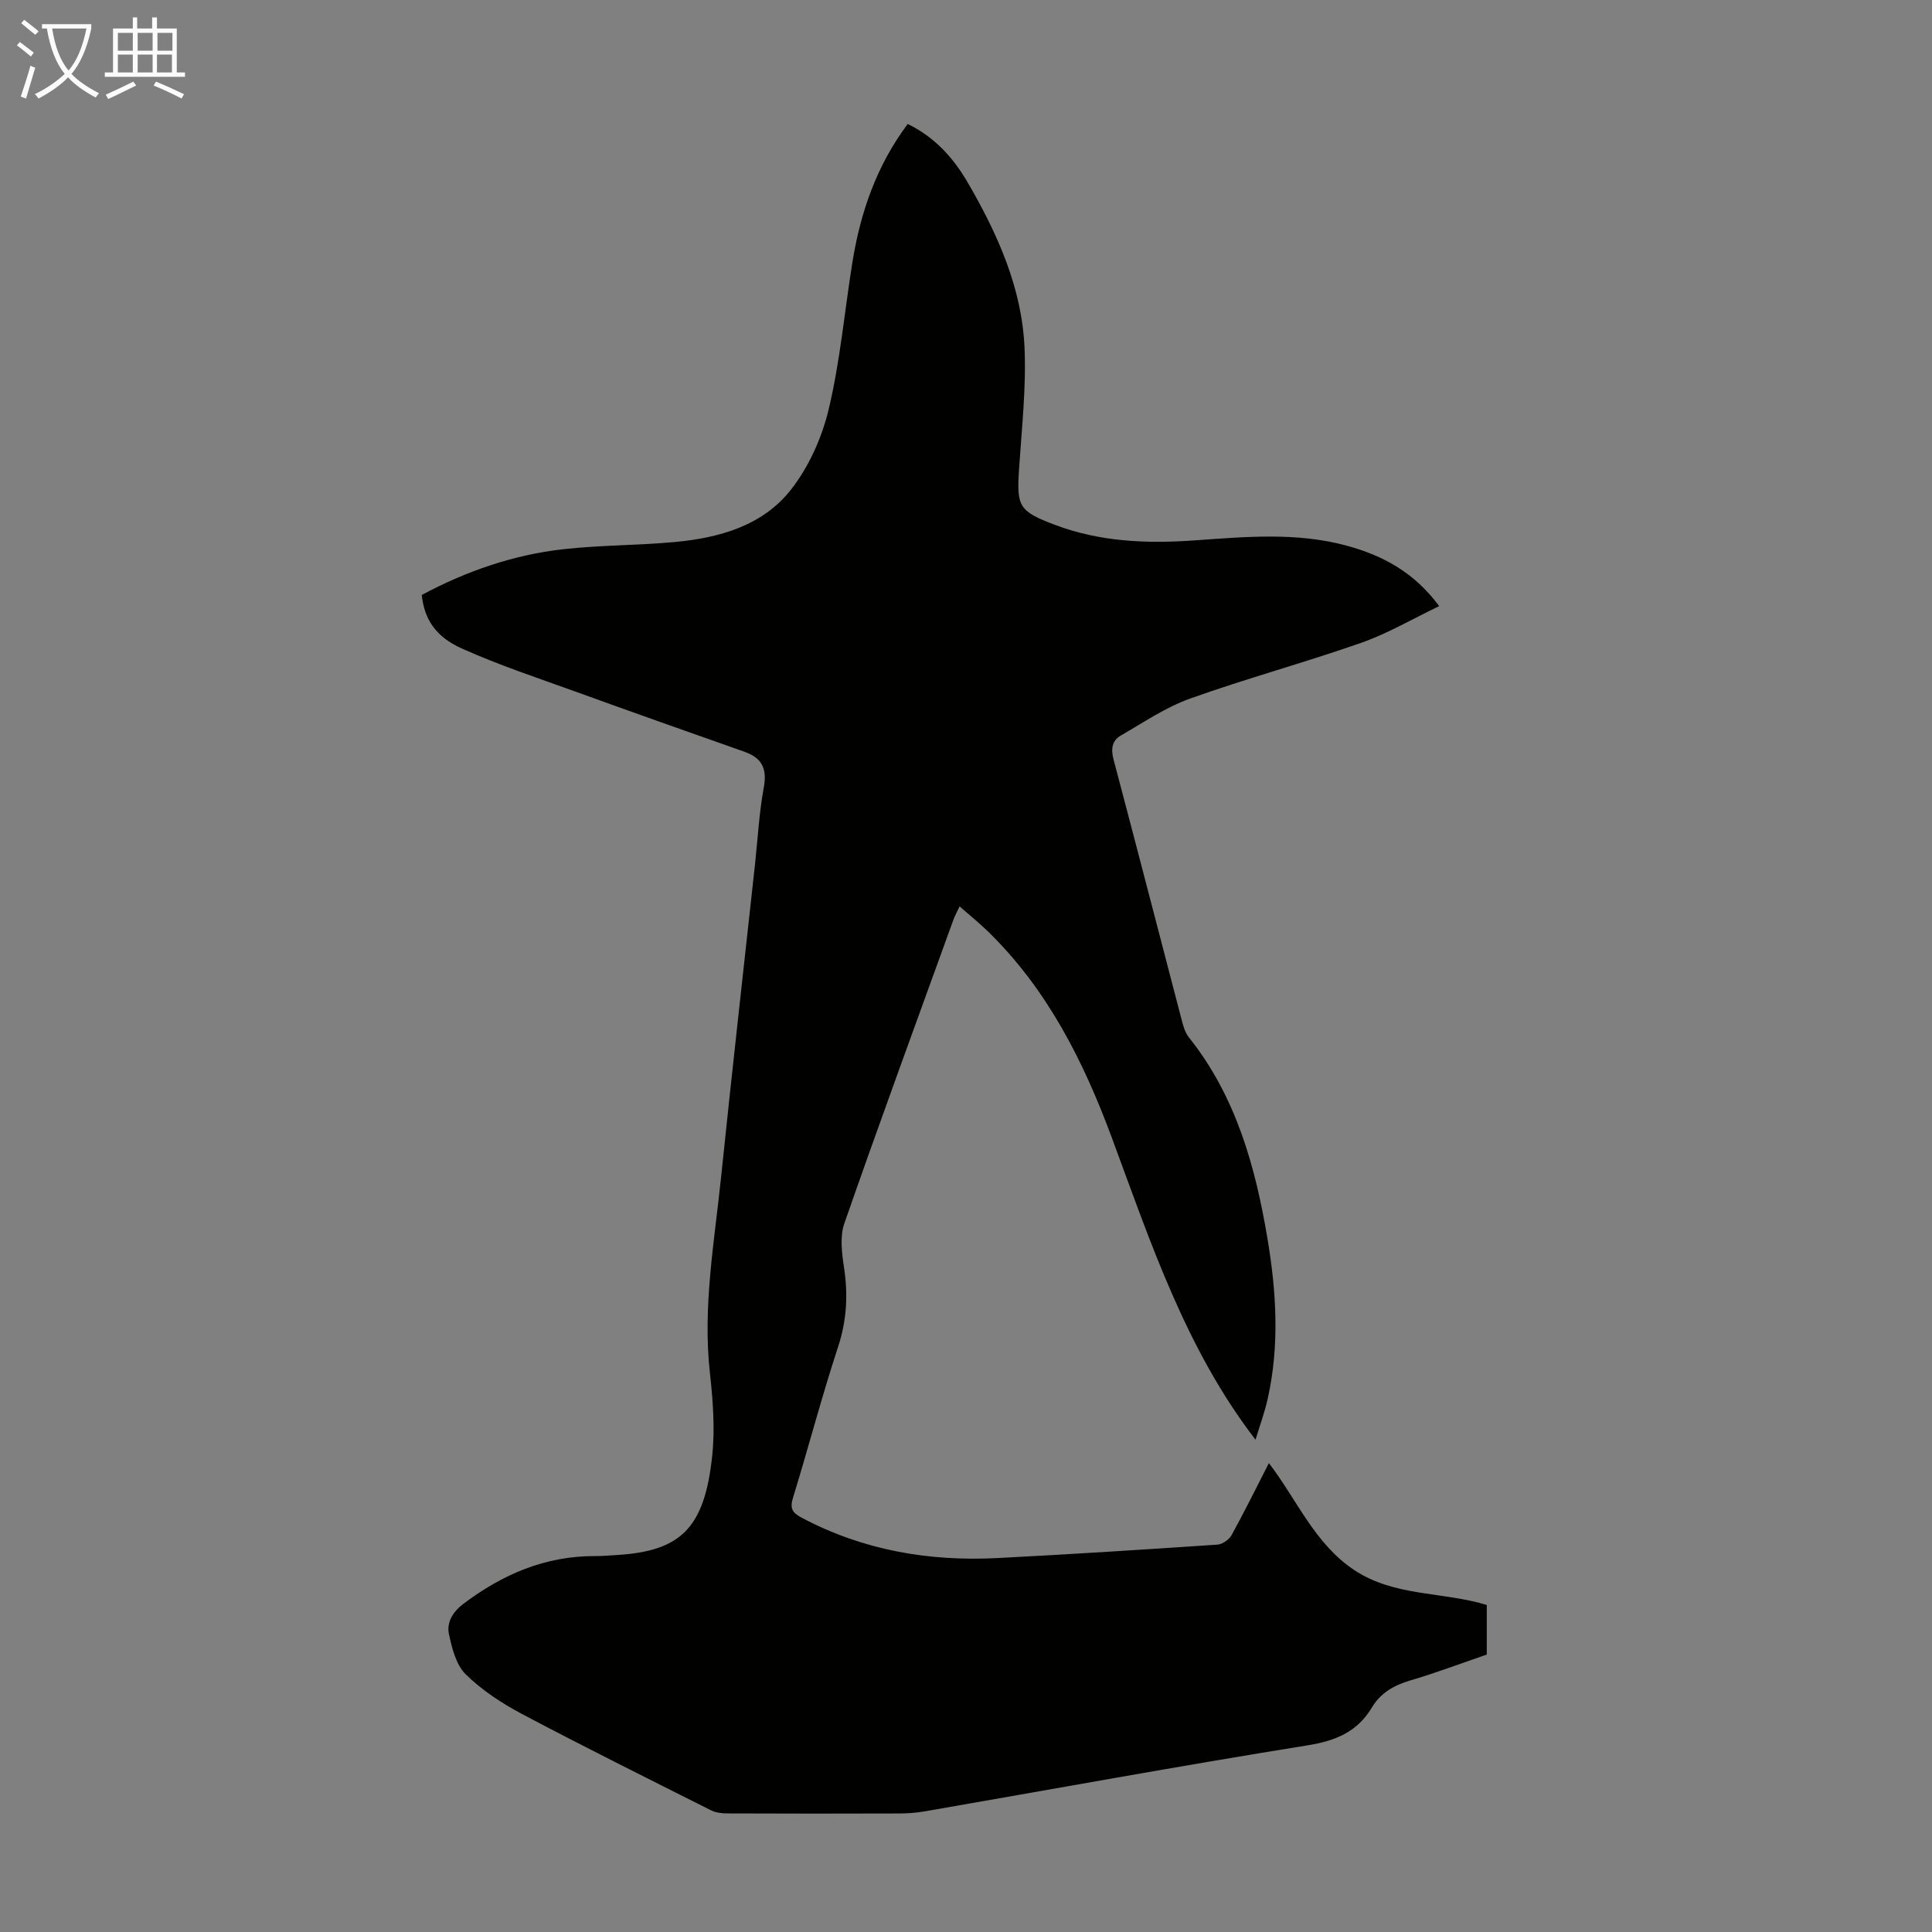 <svg enable-background="new 0 0 400 400" viewBox="0 0 400 400" xmlns="http://www.w3.org/2000/svg"><rect x="0" y="0" width="400" height="400" fill="#808080" stroke="none"/><path d="m87.32 123.18c9.18-4.91 18.97-8.33 29.39-9.48 7.66-.85 15.41-.77 23.09-1.49 9.12-.85 18.03-3.36 23.86-10.71 3.75-4.73 6.49-10.82 7.9-16.72 2.38-9.96 3.29-20.27 4.91-30.41 1.66-10.38 5.02-20.1 11.46-28.7 5.64 2.73 9.49 7.07 12.43 12.12 6.17 10.62 11.22 21.81 11.76 34.24.36 8.35-.59 16.76-1.14 25.13-.5 7.69-.06 8.67 7.42 11.5 9.3 3.52 19.01 3.92 28.78 3.23 10.61-.74 21.23-1.76 31.69 1.1 7.37 2.01 13.88 5.45 19.1 12.5-5.56 2.66-10.68 5.69-16.18 7.61-11.7 4.1-23.69 7.35-35.36 11.52-5.07 1.81-9.68 4.95-14.39 7.67-1.82 1.05-2.07 2.79-1.49 4.96 4.79 18.04 9.44 36.11 14.17 54.17.3 1.16.69 2.42 1.41 3.33 9.75 12.23 13.77 26.69 16.29 41.71 1.84 10.98 2.51 22.03.07 33.02-.67 3.03-1.76 5.97-2.55 8.59-14.4-18.69-21.68-40.74-29.73-62.47-5.86-15.84-13.36-30.78-25.69-42.78-1.76-1.71-3.67-3.25-5.85-5.16-.53 1.15-.99 1.97-1.3 2.83-7.57 20.91-15.23 41.78-22.55 62.78-.96 2.75-.53 6.17-.07 9.19.85 5.63.56 10.95-1.25 16.44-3.38 10.29-6.12 20.8-9.31 31.16-.68 2.2-.19 3.11 1.74 4.14 12.72 6.76 26.35 9.11 40.56 8.38 15.19-.78 30.38-1.76 45.56-2.78 1.04-.07 2.42-1.04 2.94-1.98 2.64-4.79 5.06-9.7 7.72-14.9 5.86 7.64 9.46 16.7 17.68 22.15 8.34 5.53 18.3 4.43 27.43 7.22v10.27c-5.24 1.79-10.46 3.78-15.81 5.35-3.39 1-6.16 2.57-7.97 5.6-3.04 5.08-7.52 6.91-13.36 7.85-26.49 4.26-52.89 9.09-79.32 13.68-1.75.3-3.55.42-5.33.42-11.76.04-23.51.04-35.27-.01-1.19 0-2.51-.12-3.54-.64-13.07-6.57-26.17-13.08-39.1-19.92-4.19-2.22-8.32-4.93-11.68-8.22-2-1.96-2.87-5.41-3.49-8.35-.51-2.43.78-4.6 3.01-6.28 8.09-6.1 16.95-9.91 27.24-9.87 1.45.01 2.9-.13 4.36-.21 13.37-.79 18.33-5.49 19.91-20.7.58-5.62.12-11.43-.5-17.09-1.5-13.64.93-27 2.32-40.44 2.23-21.59 4.67-43.15 7.02-64.73.58-5.34.86-10.73 1.83-16 .71-3.89-.41-6.09-4.04-7.37-11.68-4.11-23.36-8.24-35.01-12.46-7.86-2.84-15.82-5.47-23.43-8.89-5.62-2.49-7.83-6.25-8.34-11.1z" fill="#010100"/><g fill="#fafbfa"><path d="m6.4 11.7c-1-.8-1.9-1.6-2.9-2.3l.6-.7c.9.7 1.9 1.4 2.9 2.2zm-2.1 8.3c.7-2.1 1.4-4.2 2-6.4.2.1.6.3 1 .4-.7 2.3-1.3 4.4-1.9 6.4zm3-12.8c-1.1-.9-2.1-1.7-2.9-2.4l.6-.7c1 .8 2 1.5 3 2.4zm1.4-1.3v-.9h10.2v.9c-.9 4.2-2.3 7.3-4.1 9.4 1.3 1.4 3.2 2.7 5.7 4-.2.2-.4.5-.7.9-2.5-1.4-4.4-2.7-5.7-4.2-1.4 1.5-3.5 3-6.1 4.4 0 0 0 0-.1-.1-.3-.4-.5-.7-.7-.8 2.7-1.3 4.7-2.8 6.2-4.2-1.8-2.2-3-5.3-3.7-9.4zm9.2 0h-7.1c.6 3.8 1.7 6.7 3.4 8.7 1.7-2 2.9-4.8 3.7-8.7z"/><path d="m31.6 3.6h.9v2.3h4.1v9.1h1.7v.9h-16.6v-.9h1.7v-9.1h4.1v-2.3h.9v2.3h3.1v-2.3zm-4 13.3.6.8c-1.9.9-3.8 1.9-5.8 2.8-.2-.3-.3-.6-.5-.9 2-.9 3.9-1.8 5.7-2.7zm-3.2-10.1v3.7h3.1v-3.7zm0 4.5v3.7h3.1v-3.7zm4.1-4.5v3.7h3.1v-3.7zm0 4.5v3.7h3.1v-3.7zm9.1 9.1c-2.1-1.1-4.1-2-5.8-2.7l.5-.8c2.2.9 4.1 1.8 5.8 2.6zm-1.9-13.6h-3.1v3.7h3.1zm-3.2 4.5v3.7h3.1v-3.7z"/></g></svg>